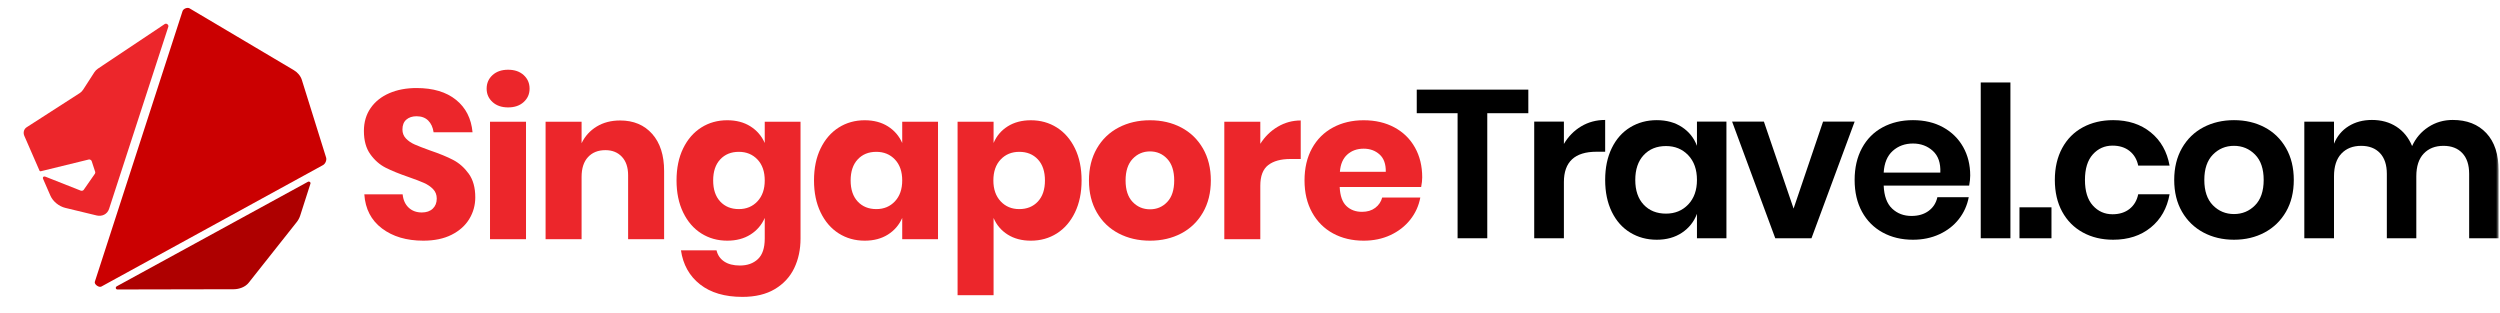 <svg height="119" viewBox="0 0 950 119" width="950" xmlns="http://www.w3.org/2000/svg" xmlns:xlink="http://www.w3.org/1999/xlink"><mask id="a" fill="#fff"><path d="m0 119h949.479v-119h-949.479z" fill="#fff" fill-rule="evenodd"/></mask><g fill="none" fill-rule="evenodd"><path d="m178.324 83.217c-1.521 2.508-3.761 4.508-6.721 6-2.96 1.494-6.547 2.24-10.759 2.24-6.348 0-11.575-1.546-15.68-4.639-4.108-3.093-6.348-7.414-6.721-12.96h14.561c.213 2.133.972 3.814 2.279 5.04 1.307 1.227 2.973 1.84 5 1.84 1.76 0 3.146-.48 4.16-1.441 1.013-.959 1.521-2.239 1.521-3.84 0-1.439-.468-2.639-1.401-3.599s-2.093-1.746-3.479-2.36c-1.388-.613-3.308-1.346-5.76-2.201-3.574-1.226-6.494-2.412-8.761-3.559-2.266-1.146-4.214-2.853-5.84-5.121-1.628-2.265-2.44-5.212-2.44-8.839 0-3.36.853-6.266 2.561-8.72 1.706-2.452 4.066-4.333 7.08-5.64 3.011-1.306 6.466-1.961 10.359-1.961 6.293 0 11.293 1.494 15 4.481s5.801 7.093 6.28 12.32h-14.8c-.267-1.867-.947-3.347-2.04-4.44s-2.573-1.64-4.44-1.64c-1.6 0-2.893.428-3.879 1.279-.988.854-1.48 2.108-1.48 3.76 0 1.334.439 2.469 1.32 3.4.879.934 1.986 1.694 3.319 2.281s3.253 1.334 5.761 2.24c3.625 1.227 6.586 2.44 8.879 3.64s4.267 2.947 5.92 5.24 2.48 5.279 2.48 8.96c0 2.987-.759 5.733-2.279 8.239" fill="#ec262b"/><path d="m186.203 90.897h13.68v-44.64h-13.68zm.961-62.36c1.492-1.359 3.466-2.039 5.92-2.039 2.452 0 4.426.68 5.92 2.039 1.492 1.36 2.239 3.08 2.239 5.16 0 2.028-.747 3.721-2.239 5.08-1.494 1.361-3.468 2.04-5.92 2.04-2.454 0-4.428-.679-5.92-2.04-1.494-1.359-2.24-3.052-2.24-5.08 0-2.08.746-3.8 2.24-5.16z" fill="#ec262b" mask="url(#a)"/><path d="m247.843 50.898c3.013 3.413 4.52 8.107 4.52 14.08v25.92h-13.68v-24.319c0-2.987-.788-5.321-2.361-7-1.573-1.681-3.667-2.521-6.279-2.521-2.774 0-4.974.88-6.6 2.64-1.628 1.76-2.441 4.267-2.441 7.519v23.681h-13.68v-44.64h13.68v8.161c1.281-2.667 3.188-4.774 5.721-6.321 2.532-1.547 5.506-2.32 8.92-2.32 5.12 0 9.185 1.707 12.2 5.12" fill="#ec262b" mask="url(#a)"/><path d="m273.682 60.578c-1.787 1.92-2.68 4.587-2.68 8s.893 6.079 2.68 8c1.786 1.92 4.146 2.879 7.08 2.879 2.88 0 5.24-.986 7.08-2.959s2.76-4.613 2.76-7.92c0-3.361-.92-6.014-2.76-7.961-1.84-1.945-4.2-2.92-7.08-2.92-2.934 0-5.294.96-7.08 2.881m11.48-12.561c2.453 1.547 4.266 3.655 5.44 6.321v-8.08h13.6v44.399c0 4.16-.799 7.906-2.4 11.24-1.6 3.333-4.054 5.987-7.36 7.96-3.307 1.973-7.414 2.96-12.321 2.96-6.718 0-12.093-1.587-16.119-4.76-4.027-3.173-6.44-7.479-7.24-12.919h13.52c.426 1.812 1.4 3.225 2.92 4.239s3.506 1.52 5.96 1.52c2.827 0 5.106-.813 6.84-2.44 1.733-1.627 2.6-4.227 2.6-7.8v-7.84c-1.174 2.667-2.987 4.775-5.44 6.321-2.454 1.547-5.388 2.319-8.8 2.319-3.68 0-6.974-.92-9.88-2.76-2.907-1.84-5.2-4.492-6.88-7.96-1.68-3.466-2.52-7.52-2.52-12.159 0-4.693.84-8.761 2.52-12.201s3.973-6.08 6.88-7.92c2.906-1.84 6.2-2.76 9.88-2.76 3.412 0 6.346.774 8.8 2.32" fill="#ec262b" mask="url(#a)"/><path d="m325.922 60.578c-1.787 1.92-2.68 4.587-2.68 8s.893 6.079 2.68 8c1.786 1.92 4.146 2.879 7.08 2.879 2.88 0 5.24-.986 7.08-2.959s2.76-4.613 2.76-7.92c0-3.361-.92-6.014-2.76-7.961-1.84-1.945-4.2-2.92-7.08-2.92-2.934 0-5.294.96-7.08 2.881m11.48-12.561c2.453 1.547 4.266 3.655 5.44 6.321v-8.08h13.6v44.639h-13.6v-8.08c-1.174 2.667-2.987 4.775-5.44 6.321-2.454 1.547-5.387 2.319-8.8 2.319-3.68 0-6.974-.92-9.88-2.76-2.907-1.84-5.2-4.492-6.88-7.96-1.68-3.466-2.52-7.52-2.52-12.159 0-4.693.84-8.761 2.52-12.201s3.973-6.08 6.88-7.92c2.906-1.84 6.2-2.76 9.88-2.76 3.413 0 6.346.774 8.8 2.32" fill="#ec262b" mask="url(#a)"/><path d="m380.241 60.617c-1.84 1.947-2.76 4.6-2.76 7.961 0 3.307.92 5.947 2.76 7.92s4.2 2.959 7.08 2.959c2.933 0 5.292-.959 7.08-2.879 1.786-1.921 2.68-4.587 2.68-8s-.894-6.08-2.68-8c-1.788-1.921-4.147-2.881-7.08-2.881-2.88 0-5.24.975-7.08 2.92m21.36-12.16c2.907 1.84 5.2 4.48 6.88 7.92s2.52 7.508 2.52 12.201c0 4.639-.84 8.693-2.52 12.159-1.68 3.468-3.973 6.12-6.88 7.96-2.908 1.84-6.2 2.76-9.881 2.76-3.413 0-6.346-.772-8.799-2.319-2.453-1.546-4.241-3.654-5.36-6.321v29.361h-13.68v-65.92h13.68v8.08c1.119-2.666 2.907-4.774 5.36-6.321 2.453-1.546 5.386-2.32 8.799-2.32 3.681 0 6.973.92 9.881 2.76" fill="#ec262b" mask="url(#a)"/><path d="m430.4 60.377c-1.787 1.895-2.68 4.628-2.68 8.201s.893 6.293 2.68 8.159c1.786 1.869 3.986 2.8 6.6 2.8 2.613 0 4.8-.931 6.56-2.8 1.76-1.866 2.64-4.586 2.64-8.159s-.88-6.306-2.64-8.201c-1.76-1.893-3.947-2.84-6.56-2.84-2.614 0-4.814.947-6.6 2.84m18.48-11.92c3.493 1.84 6.24 4.494 8.24 7.961s3 7.52 3 12.16c0 4.639-1 8.694-3 12.159-2 3.468-4.747 6.12-8.24 7.96-3.494 1.84-7.454 2.76-11.88 2.76-4.427 0-8.4-.92-11.92-2.76s-6.28-4.492-8.28-7.96c-2-3.465-3-7.52-3-12.159 0-4.64 1-8.693 3-12.16s4.76-6.121 8.28-7.961 7.493-2.76 11.92-2.76c4.426 0 8.386.92 11.88 2.76" fill="#ec262b" mask="url(#a)"/><path d="m485.519 48.178c2.692-1.6 5.612-2.4 8.76-2.4v14.64h-3.92c-3.627 0-6.44.774-8.44 2.32-2 1.547-3 4.16-3 7.84v20.32h-13.68v-44.64h13.68v8.399c1.706-2.719 3.907-4.879 6.6-6.479" fill="#ec262b" mask="url(#a)"/><path d="m524.239 58.697c-1.627-1.466-3.64-2.199-6.04-2.199-2.508 0-4.587.747-6.24 2.239-1.654 1.494-2.587 3.681-2.8 6.56h17.44c.052-2.932-.734-5.132-2.36-6.6m15.8 12.36h-30.96c.16 3.361 1.013 5.774 2.56 7.24 1.546 1.468 3.52 2.201 5.92 2.201 2.027 0 3.706-.507 5.04-1.521 1.332-1.012 2.212-2.32 2.64-3.92h14.48c-.587 3.148-1.868 5.96-3.84 8.441-1.974 2.479-4.48 4.427-7.52 5.84s-6.428 2.119-10.16 2.119c-4.374 0-8.254-.92-11.64-2.76-3.387-1.84-6.04-4.492-7.96-7.96-1.92-3.466-2.88-7.52-2.88-12.159 0-4.694.947-8.761 2.84-12.201s4.546-6.08 7.96-7.92c3.412-1.84 7.306-2.76 11.68-2.76 4.427 0 8.32.908 11.68 2.721s5.96 4.359 7.8 7.639c1.84 3.281 2.76 7.054 2.76 11.32 0 1.121-.134 2.347-.4 3.68" fill="#ec262b" mask="url(#a)"/><g fill="#000"><path d="m580.763 34.059v8.96h-15.6v47.52h-11.28v-47.52h-15.519v-8.96z" mask="url(#a)"/><path d="m600.843 48.019c2.72-1.626 5.76-2.44 9.12-2.44v12.08h-3.28c-8.268 0-12.4 3.839-12.4 11.52v21.361h-11.28v-44.321h11.28v8.481c1.653-2.827 3.84-5.053 6.56-6.681" mask="url(#a)"/><path d="m624.602 58.938c-2.133 2.294-3.199 5.44-3.199 9.44s1.066 7.133 3.199 9.401c2.133 2.266 4.961 3.399 8.48 3.399 3.413 0 6.227-1.16 8.441-3.479 2.212-2.321 3.319-5.427 3.319-9.321 0-3.947-1.107-7.08-3.319-9.4-2.214-2.32-5.028-3.48-8.441-3.48-3.519 0-6.347 1.148-8.48 3.44m14.561-10.64c2.666 1.76 4.559 4.133 5.679 7.119v-9.199h11.2v44.321h-11.2v-9.281c-1.12 2.988-3.013 5.374-5.679 7.159-2.668 1.789-5.868 2.681-9.6 2.681-3.734 0-7.094-.906-10.08-2.72-2.988-1.812-5.32-4.44-7-7.88-1.681-3.44-2.521-7.48-2.521-12.12s.84-8.679 2.521-12.12c1.68-3.44 4.012-6.066 7-7.88 2.986-1.812 6.346-2.72 10.08-2.72 3.732 0 6.932.881 9.6 2.64" mask="url(#a)"/><path d="m681.562 79.259 11.199-33.04h12l-16.399 44.32h-13.76l-16.4-44.32h12.08z" mask="url(#a)"/><path d="m734.481 57.338c-2.054-1.865-4.573-2.799-7.56-2.799-3.04 0-5.599.934-7.679 2.799-2.08 1.868-3.228 4.614-3.441 8.24h21.521c.159-3.626-.788-6.372-2.841-8.24m13.801 13.201h-32.481c.16 3.947 1.227 6.854 3.201 8.72 1.972 1.867 4.425 2.8 7.36 2.8 2.612 0 4.786-.641 6.519-1.92 1.733-1.28 2.84-3.013 3.321-5.2h11.92c-.588 3.093-1.84 5.868-3.76 8.32-1.921 2.454-4.388 4.374-7.401 5.76-3.013 1.387-6.36 2.08-10.04 2.08-4.32 0-8.16-.92-11.52-2.761-3.359-1.84-5.974-4.465-7.84-7.879-1.867-3.413-2.8-7.44-2.8-12.08 0-4.641.933-8.68 2.8-12.12 1.866-3.441 4.481-6.067 7.84-7.88 3.36-1.812 7.2-2.721 11.52-2.721 4.372 0 8.201.909 11.48 2.721 3.28 1.813 5.812 4.307 7.601 7.48 1.786 3.173 2.679 6.788 2.679 10.84 0 1.119-.134 2.4-.399 3.84" mask="url(#a)"/><path d="m752.681 90.539h11.28v-59.201h-11.28z" mask="url(#a)"/><path d="m767.401 90.539h12.16v-11.76h-12.16z" mask="url(#a)"/><path d="m817.28 50.299c3.813 3.094 6.199 7.307 7.16 12.64h-11.921c-.479-2.347-1.573-4.201-3.279-5.56-1.708-1.36-3.868-2.041-6.481-2.041-2.987 0-5.479 1.108-7.479 3.32-2 2.215-3 5.454-3 9.721 0 4.268 1 7.508 3 9.72 2 2.214 4.492 3.319 7.479 3.319 2.613 0 4.773-.68 6.481-2.039 1.706-1.36 2.8-3.213 3.279-5.56h11.921c-.961 5.334-3.347 9.547-7.16 12.64-3.814 3.094-8.574 4.64-14.28 4.64-4.321 0-8.16-.92-11.521-2.761-3.359-1.84-5.973-4.465-7.84-7.879-1.867-3.413-2.799-7.44-2.799-12.08 0-4.641.932-8.68 2.799-12.12s4.481-6.066 7.84-7.88c3.361-1.812 7.2-2.721 11.521-2.721 5.706 0 10.466 1.548 14.28 4.641" mask="url(#a)"/><path d="m840.919 58.738c-2.188 2.214-3.279 5.428-3.279 9.641s1.091 7.427 3.279 9.639c2.187 2.214 4.853 3.32 8 3.32 3.146 0 5.813-1.106 8-3.32 2.187-2.212 3.28-5.426 3.28-9.639s-1.093-7.427-3.28-9.641c-2.187-2.213-4.854-3.32-8-3.32-3.147 0-5.813 1.107-8 3.32m19.641-10.359c3.439 1.813 6.146 4.439 8.12 7.88 1.971 3.44 2.96 7.479 2.96 12.12 0 4.639-.989 8.667-2.96 12.08-1.974 3.414-4.681 6.039-8.12 7.879-3.441 1.84-7.321 2.76-11.641 2.76-4.319 0-8.199-.92-11.64-2.76-3.44-1.84-6.147-4.465-8.12-7.879-1.973-3.413-2.96-7.441-2.96-12.08 0-4.641.987-8.68 2.96-12.12 1.973-3.441 4.68-6.067 8.12-7.88 3.441-1.813 7.321-2.721 11.64-2.721 4.32 0 8.2.908 11.641 2.721" mask="url(#a)"/><path d="m944.8 50.578c3.12 3.334 4.68 8.068 4.68 14.201v25.76h-11.201v-24.481c0-3.412-.867-6.04-2.599-7.879-1.734-1.841-4.12-2.761-7.16-2.761-3.148 0-5.654.988-7.52 2.961-1.868 1.973-2.801 4.853-2.801 8.639v23.521h-11.199v-24.481c0-3.412-.868-6.04-2.6-7.879-1.734-1.841-4.121-2.761-7.161-2.761-3.147 0-5.653.988-7.519 2.961-1.868 1.973-2.8 4.853-2.8 8.639v23.521h-11.28v-44.32h11.28v8.4c1.172-2.881 3.026-5.107 5.56-6.681 2.532-1.572 5.48-2.36 8.84-2.36 3.572 0 6.68.854 9.32 2.561 2.639 1.707 4.626 4.16 5.96 7.359 1.386-3.039 3.452-5.452 6.2-7.239 2.746-1.786 5.826-2.681 9.239-2.681 5.387 0 9.641 1.668 12.761 5" mask="url(#a)"/></g><g mask="url(#a)"><g transform="translate(9 3)"><path d="m114.916 56.855-9.225-29.526c-.472-1.512-1.667-2.857-3.03-3.663l-39.632-23.496c-.817-.484-2.365.135-2.659 1.04l-33.335 102.855c-.316.975 1.571 2.323 2.471 1.831l84.231-46.159c.91-.5 1.488-1.893 1.179-2.881z" fill="#cb0001"/><path d="m35.368 105.794 72.63-39.707c.498-.273 1.148.133.972.684l-3.901 12.175c-.284.885-.748 1.726-1.326 2.455l-18.263 23.061c-1.273 1.609-3.602 2.445-5.657 2.448l-44.185.09c-.693.001-.88-.872-.27-1.206z" fill="#ae0000"/><path d="m.247 48.635c-.523-1.199-.211-2.573.9-3.288l20.159-12.973c.521-.335.966-.802 1.302-1.322l4.27-6.621c.338-.525.798-.985 1.318-1.331l25.421-16.975c.638-.426 1.58.318 1.347 1.036l-22.518 69.219c-.669 2.057-2.714 2.98-4.722 2.494l-11.905-2.877c-2.373-.574-4.69-2.411-5.664-4.645l-2.759-6.325c-.314-.721.18-1.159.911-.87l13.381 5.285c.357.141.896.022 1.115-.294l4.277-6.153c.137-.198.164-.488.089-.715l-1.34-4.079c-.127-.389-.686-.689-1.082-.592l-18.28 4.476c-.149.036-.377-.053-.439-.194z" fill="#ec262b"/></g></g></g></svg>